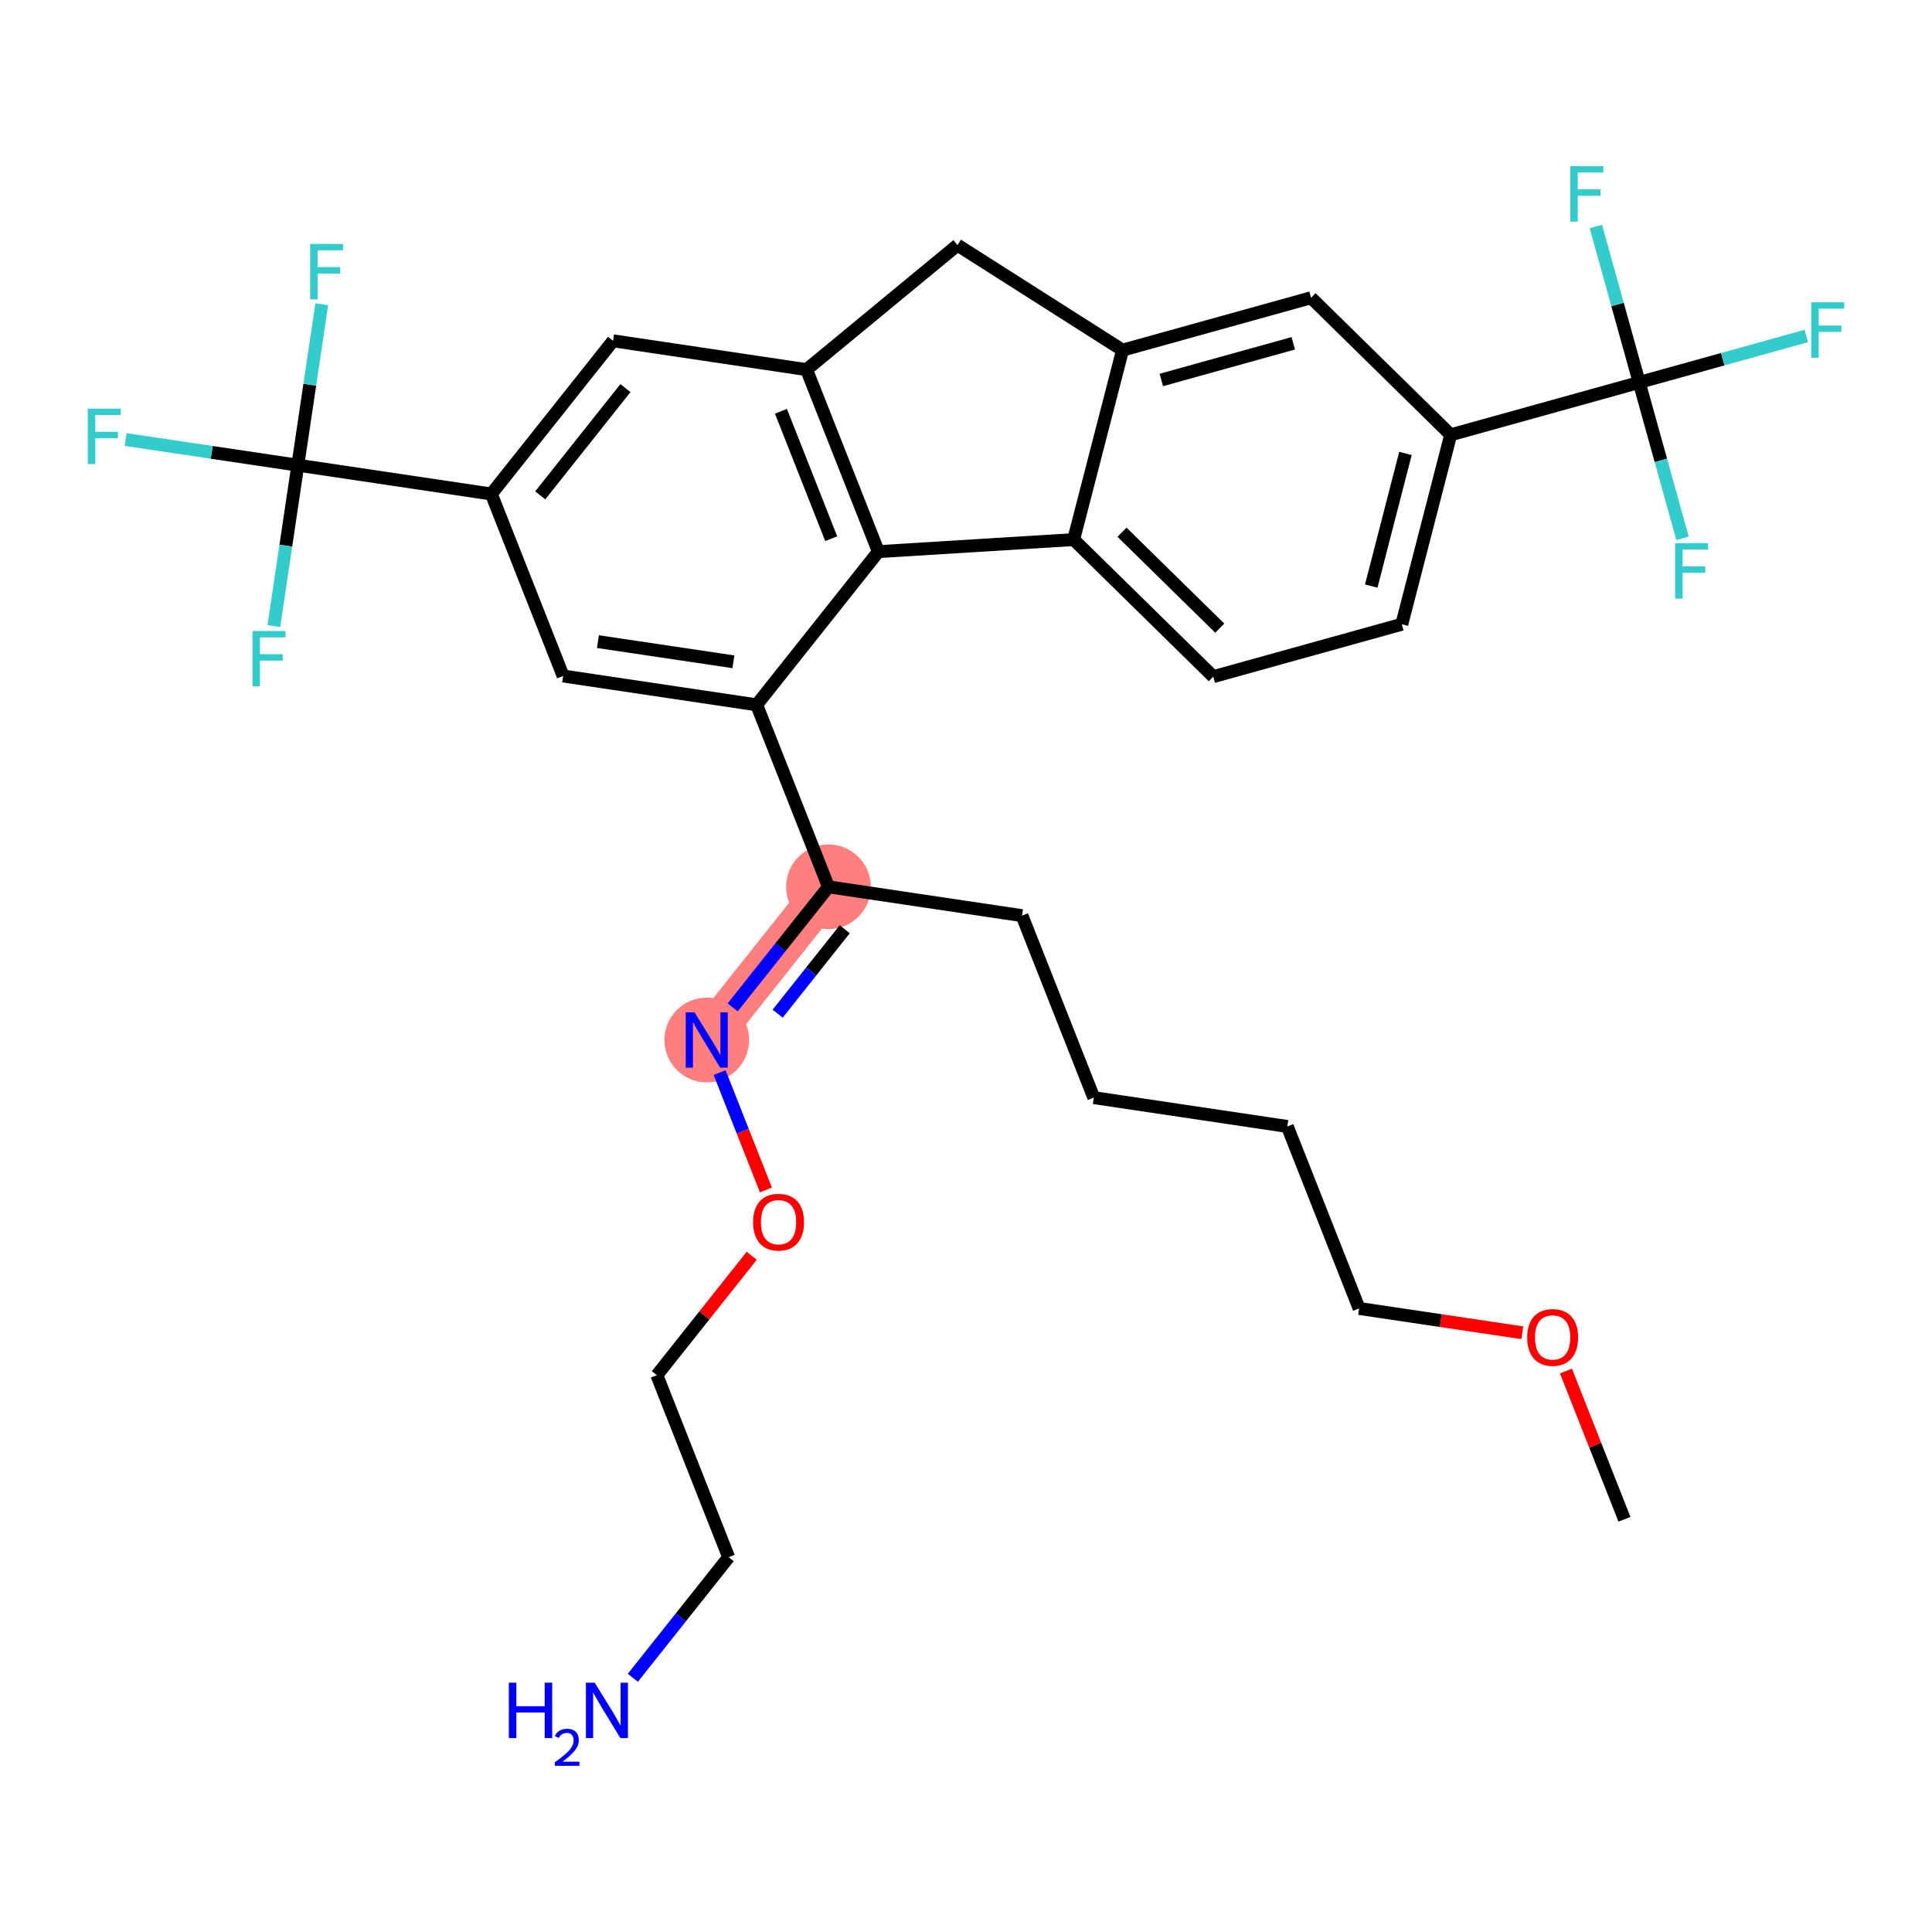 <?xml version='1.0' encoding='iso-8859-1'?>
<svg version='1.1' baseProfile='full'
              xmlns='http://www.w3.org/2000/svg'
                      xmlns:rdkit='http://www.rdkit.org/xml'
                      xmlns:xlink='http://www.w3.org/1999/xlink'
                  xml:space='preserve'
width='300px' height='300px' viewBox='0 0 300 300'>
<!-- END OF HEADER -->
<rect style='opacity:1.0;fill:#FFFFFF;stroke:none' width='300' height='300' x='0' y='0'> </rect>
<rect style='opacity:1.0;fill:#FFFFFF;stroke:none' width='300' height='300' x='0' y='0'> </rect>
<path d='M 128.644,137.705 L 109.744,161.492' style='fill:none;fill-rule:evenodd;stroke:#FF7F7F;stroke-width:6.5px;stroke-linecap:butt;stroke-linejoin:miter;stroke-opacity:1' />
<ellipse cx='128.644' cy='137.705' rx='6.076' ry='6.076'  style='fill:#FF7F7F;fill-rule:evenodd;stroke:#FF7F7F;stroke-width:1.0px;stroke-linecap:butt;stroke-linejoin:miter;stroke-opacity:1' />
<ellipse cx='109.744' cy='161.492' rx='6.076' ry='6.084'  style='fill:#FF7F7F;fill-rule:evenodd;stroke:#FF7F7F;stroke-width:1.0px;stroke-linecap:butt;stroke-linejoin:miter;stroke-opacity:1' />
<path class='bond-0 atom-0 atom-1' d='M 252.244,235.913 L 247.703,224.404' style='fill:none;fill-rule:evenodd;stroke:#000000;stroke-width:2.0px;stroke-linecap:butt;stroke-linejoin:miter;stroke-opacity:1' />
<path class='bond-0 atom-0 atom-1' d='M 247.703,224.404 L 243.163,212.895' style='fill:none;fill-rule:evenodd;stroke:#FF0000;stroke-width:2.0px;stroke-linecap:butt;stroke-linejoin:miter;stroke-opacity:1' />
<path class='bond-1 atom-1 atom-2' d='M 236.385,206.95 L 223.714,205.063' style='fill:none;fill-rule:evenodd;stroke:#FF0000;stroke-width:2.0px;stroke-linecap:butt;stroke-linejoin:miter;stroke-opacity:1' />
<path class='bond-1 atom-1 atom-2' d='M 223.714,205.063 L 211.044,203.177' style='fill:none;fill-rule:evenodd;stroke:#000000;stroke-width:2.0px;stroke-linecap:butt;stroke-linejoin:miter;stroke-opacity:1' />
<path class='bond-2 atom-2 atom-3' d='M 211.044,203.177 L 199.894,174.916' style='fill:none;fill-rule:evenodd;stroke:#000000;stroke-width:2.0px;stroke-linecap:butt;stroke-linejoin:miter;stroke-opacity:1' />
<path class='bond-3 atom-3 atom-4' d='M 199.894,174.916 L 169.844,170.441' style='fill:none;fill-rule:evenodd;stroke:#000000;stroke-width:2.0px;stroke-linecap:butt;stroke-linejoin:miter;stroke-opacity:1' />
<path class='bond-4 atom-4 atom-5' d='M 169.844,170.441 L 158.694,142.18' style='fill:none;fill-rule:evenodd;stroke:#000000;stroke-width:2.0px;stroke-linecap:butt;stroke-linejoin:miter;stroke-opacity:1' />
<path class='bond-5 atom-5 atom-6' d='M 158.694,142.18 L 128.644,137.705' style='fill:none;fill-rule:evenodd;stroke:#000000;stroke-width:2.0px;stroke-linecap:butt;stroke-linejoin:miter;stroke-opacity:1' />
<path class='bond-6 atom-6 atom-7' d='M 128.644,137.705 L 121.205,147.068' style='fill:none;fill-rule:evenodd;stroke:#000000;stroke-width:2.0px;stroke-linecap:butt;stroke-linejoin:miter;stroke-opacity:1' />
<path class='bond-6 atom-6 atom-7' d='M 121.205,147.068 L 113.766,156.43' style='fill:none;fill-rule:evenodd;stroke:#0000FF;stroke-width:2.0px;stroke-linecap:butt;stroke-linejoin:miter;stroke-opacity:1' />
<path class='bond-6 atom-6 atom-7' d='M 131.17,144.294 L 125.962,150.848' style='fill:none;fill-rule:evenodd;stroke:#000000;stroke-width:2.0px;stroke-linecap:butt;stroke-linejoin:miter;stroke-opacity:1' />
<path class='bond-6 atom-6 atom-7' d='M 125.962,150.848 L 120.755,157.402' style='fill:none;fill-rule:evenodd;stroke:#0000FF;stroke-width:2.0px;stroke-linecap:butt;stroke-linejoin:miter;stroke-opacity:1' />
<path class='bond-11 atom-6 atom-12' d='M 128.644,137.705 L 117.494,109.444' style='fill:none;fill-rule:evenodd;stroke:#000000;stroke-width:2.0px;stroke-linecap:butt;stroke-linejoin:miter;stroke-opacity:1' />
<path class='bond-7 atom-7 atom-8' d='M 111.741,166.553 L 115.336,175.666' style='fill:none;fill-rule:evenodd;stroke:#0000FF;stroke-width:2.0px;stroke-linecap:butt;stroke-linejoin:miter;stroke-opacity:1' />
<path class='bond-7 atom-7 atom-8' d='M 115.336,175.666 L 118.932,184.779' style='fill:none;fill-rule:evenodd;stroke:#FF0000;stroke-width:2.0px;stroke-linecap:butt;stroke-linejoin:miter;stroke-opacity:1' />
<path class='bond-8 atom-8 atom-9' d='M 116.727,194.997 L 109.361,204.268' style='fill:none;fill-rule:evenodd;stroke:#FF0000;stroke-width:2.0px;stroke-linecap:butt;stroke-linejoin:miter;stroke-opacity:1' />
<path class='bond-8 atom-8 atom-9' d='M 109.361,204.268 L 101.994,213.54' style='fill:none;fill-rule:evenodd;stroke:#000000;stroke-width:2.0px;stroke-linecap:butt;stroke-linejoin:miter;stroke-opacity:1' />
<path class='bond-9 atom-9 atom-10' d='M 101.994,213.54 L 113.144,241.801' style='fill:none;fill-rule:evenodd;stroke:#000000;stroke-width:2.0px;stroke-linecap:butt;stroke-linejoin:miter;stroke-opacity:1' />
<path class='bond-10 atom-10 atom-11' d='M 113.144,241.801 L 105.705,251.164' style='fill:none;fill-rule:evenodd;stroke:#000000;stroke-width:2.0px;stroke-linecap:butt;stroke-linejoin:miter;stroke-opacity:1' />
<path class='bond-10 atom-10 atom-11' d='M 105.705,251.164 L 98.266,260.526' style='fill:none;fill-rule:evenodd;stroke:#0000FF;stroke-width:2.0px;stroke-linecap:butt;stroke-linejoin:miter;stroke-opacity:1' />
<path class='bond-12 atom-12 atom-13' d='M 117.494,109.444 L 87.444,104.969' style='fill:none;fill-rule:evenodd;stroke:#000000;stroke-width:2.0px;stroke-linecap:butt;stroke-linejoin:miter;stroke-opacity:1' />
<path class='bond-12 atom-12 atom-13' d='M 113.882,102.763 L 92.847,99.631' style='fill:none;fill-rule:evenodd;stroke:#000000;stroke-width:2.0px;stroke-linecap:butt;stroke-linejoin:miter;stroke-opacity:1' />
<path class='bond-32 atom-21 atom-12' d='M 136.394,85.657 L 117.494,109.444' style='fill:none;fill-rule:evenodd;stroke:#000000;stroke-width:2.0px;stroke-linecap:butt;stroke-linejoin:miter;stroke-opacity:1' />
<path class='bond-13 atom-13 atom-14' d='M 87.444,104.969 L 76.294,76.708' style='fill:none;fill-rule:evenodd;stroke:#000000;stroke-width:2.0px;stroke-linecap:butt;stroke-linejoin:miter;stroke-opacity:1' />
<path class='bond-14 atom-14 atom-15' d='M 76.294,76.708 L 46.244,72.234' style='fill:none;fill-rule:evenodd;stroke:#000000;stroke-width:2.0px;stroke-linecap:butt;stroke-linejoin:miter;stroke-opacity:1' />
<path class='bond-18 atom-14 atom-19' d='M 76.294,76.708 L 95.194,52.921' style='fill:none;fill-rule:evenodd;stroke:#000000;stroke-width:2.0px;stroke-linecap:butt;stroke-linejoin:miter;stroke-opacity:1' />
<path class='bond-18 atom-14 atom-19' d='M 83.887,76.92 L 97.117,60.269' style='fill:none;fill-rule:evenodd;stroke:#000000;stroke-width:2.0px;stroke-linecap:butt;stroke-linejoin:miter;stroke-opacity:1' />
<path class='bond-15 atom-15 atom-16' d='M 46.244,72.234 L 32.878,70.243' style='fill:none;fill-rule:evenodd;stroke:#000000;stroke-width:2.0px;stroke-linecap:butt;stroke-linejoin:miter;stroke-opacity:1' />
<path class='bond-15 atom-15 atom-16' d='M 32.878,70.243 L 19.512,68.253' style='fill:none;fill-rule:evenodd;stroke:#33CCCC;stroke-width:2.0px;stroke-linecap:butt;stroke-linejoin:miter;stroke-opacity:1' />
<path class='bond-16 atom-15 atom-17' d='M 46.244,72.234 L 48.105,59.739' style='fill:none;fill-rule:evenodd;stroke:#000000;stroke-width:2.0px;stroke-linecap:butt;stroke-linejoin:miter;stroke-opacity:1' />
<path class='bond-16 atom-15 atom-17' d='M 48.105,59.739 L 49.965,47.245' style='fill:none;fill-rule:evenodd;stroke:#33CCCC;stroke-width:2.0px;stroke-linecap:butt;stroke-linejoin:miter;stroke-opacity:1' />
<path class='bond-17 atom-15 atom-18' d='M 46.244,72.234 L 44.384,84.728' style='fill:none;fill-rule:evenodd;stroke:#000000;stroke-width:2.0px;stroke-linecap:butt;stroke-linejoin:miter;stroke-opacity:1' />
<path class='bond-17 atom-15 atom-18' d='M 44.384,84.728 L 42.523,97.222' style='fill:none;fill-rule:evenodd;stroke:#33CCCC;stroke-width:2.0px;stroke-linecap:butt;stroke-linejoin:miter;stroke-opacity:1' />
<path class='bond-19 atom-19 atom-20' d='M 95.194,52.921 L 125.244,57.396' style='fill:none;fill-rule:evenodd;stroke:#000000;stroke-width:2.0px;stroke-linecap:butt;stroke-linejoin:miter;stroke-opacity:1' />
<path class='bond-20 atom-20 atom-21' d='M 125.244,57.396 L 136.394,85.657' style='fill:none;fill-rule:evenodd;stroke:#000000;stroke-width:2.0px;stroke-linecap:butt;stroke-linejoin:miter;stroke-opacity:1' />
<path class='bond-20 atom-20 atom-21' d='M 121.265,63.865 L 129.069,83.648' style='fill:none;fill-rule:evenodd;stroke:#000000;stroke-width:2.0px;stroke-linecap:butt;stroke-linejoin:miter;stroke-opacity:1' />
<path class='bond-34 atom-32 atom-20' d='M 148.677,38.059 L 125.244,57.396' style='fill:none;fill-rule:evenodd;stroke:#000000;stroke-width:2.0px;stroke-linecap:butt;stroke-linejoin:miter;stroke-opacity:1' />
<path class='bond-21 atom-21 atom-22' d='M 136.394,85.657 L 166.718,83.786' style='fill:none;fill-rule:evenodd;stroke:#000000;stroke-width:2.0px;stroke-linecap:butt;stroke-linejoin:miter;stroke-opacity:1' />
<path class='bond-22 atom-22 atom-23' d='M 166.718,83.786 L 188.399,105.069' style='fill:none;fill-rule:evenodd;stroke:#000000;stroke-width:2.0px;stroke-linecap:butt;stroke-linejoin:miter;stroke-opacity:1' />
<path class='bond-22 atom-22 atom-23' d='M 174.226,82.642 L 189.403,97.54' style='fill:none;fill-rule:evenodd;stroke:#000000;stroke-width:2.0px;stroke-linecap:butt;stroke-linejoin:miter;stroke-opacity:1' />
<path class='bond-33 atom-31 atom-22' d='M 174.309,54.369 L 166.718,83.786' style='fill:none;fill-rule:evenodd;stroke:#000000;stroke-width:2.0px;stroke-linecap:butt;stroke-linejoin:miter;stroke-opacity:1' />
<path class='bond-23 atom-23 atom-24' d='M 188.399,105.069 L 217.671,96.934' style='fill:none;fill-rule:evenodd;stroke:#000000;stroke-width:2.0px;stroke-linecap:butt;stroke-linejoin:miter;stroke-opacity:1' />
<path class='bond-24 atom-24 atom-25' d='M 217.671,96.934 L 225.262,67.517' style='fill:none;fill-rule:evenodd;stroke:#000000;stroke-width:2.0px;stroke-linecap:butt;stroke-linejoin:miter;stroke-opacity:1' />
<path class='bond-24 atom-24 atom-25' d='M 212.926,91.004 L 218.239,70.411' style='fill:none;fill-rule:evenodd;stroke:#000000;stroke-width:2.0px;stroke-linecap:butt;stroke-linejoin:miter;stroke-opacity:1' />
<path class='bond-25 atom-25 atom-26' d='M 225.262,67.517 L 254.534,59.382' style='fill:none;fill-rule:evenodd;stroke:#000000;stroke-width:2.0px;stroke-linecap:butt;stroke-linejoin:miter;stroke-opacity:1' />
<path class='bond-29 atom-25 atom-30' d='M 225.262,67.517 L 203.581,46.234' style='fill:none;fill-rule:evenodd;stroke:#000000;stroke-width:2.0px;stroke-linecap:butt;stroke-linejoin:miter;stroke-opacity:1' />
<path class='bond-26 atom-26 atom-27' d='M 254.534,59.382 L 267.511,55.776' style='fill:none;fill-rule:evenodd;stroke:#000000;stroke-width:2.0px;stroke-linecap:butt;stroke-linejoin:miter;stroke-opacity:1' />
<path class='bond-26 atom-26 atom-27' d='M 267.511,55.776 L 280.488,52.169' style='fill:none;fill-rule:evenodd;stroke:#33CCCC;stroke-width:2.0px;stroke-linecap:butt;stroke-linejoin:miter;stroke-opacity:1' />
<path class='bond-27 atom-26 atom-28' d='M 254.534,59.382 L 257.898,71.487' style='fill:none;fill-rule:evenodd;stroke:#000000;stroke-width:2.0px;stroke-linecap:butt;stroke-linejoin:miter;stroke-opacity:1' />
<path class='bond-27 atom-26 atom-28' d='M 257.898,71.487 L 261.262,83.592' style='fill:none;fill-rule:evenodd;stroke:#33CCCC;stroke-width:2.0px;stroke-linecap:butt;stroke-linejoin:miter;stroke-opacity:1' />
<path class='bond-28 atom-26 atom-29' d='M 254.534,59.382 L 251.17,47.277' style='fill:none;fill-rule:evenodd;stroke:#000000;stroke-width:2.0px;stroke-linecap:butt;stroke-linejoin:miter;stroke-opacity:1' />
<path class='bond-28 atom-26 atom-29' d='M 251.17,47.277 L 247.805,35.172' style='fill:none;fill-rule:evenodd;stroke:#33CCCC;stroke-width:2.0px;stroke-linecap:butt;stroke-linejoin:miter;stroke-opacity:1' />
<path class='bond-30 atom-30 atom-31' d='M 203.581,46.234 L 174.309,54.369' style='fill:none;fill-rule:evenodd;stroke:#000000;stroke-width:2.0px;stroke-linecap:butt;stroke-linejoin:miter;stroke-opacity:1' />
<path class='bond-30 atom-30 atom-31' d='M 200.817,53.309 L 180.327,59.003' style='fill:none;fill-rule:evenodd;stroke:#000000;stroke-width:2.0px;stroke-linecap:butt;stroke-linejoin:miter;stroke-opacity:1' />
<path class='bond-31 atom-31 atom-32' d='M 174.309,54.369 L 148.677,38.059' style='fill:none;fill-rule:evenodd;stroke:#000000;stroke-width:2.0px;stroke-linecap:butt;stroke-linejoin:miter;stroke-opacity:1' />
<path  class='atom-1' d='M 237.144 207.676
Q 237.144 205.61, 238.165 204.455
Q 239.186 203.301, 241.094 203.301
Q 243.002 203.301, 244.022 204.455
Q 245.043 205.61, 245.043 207.676
Q 245.043 209.766, 244.01 210.957
Q 242.977 212.136, 241.094 212.136
Q 239.198 212.136, 238.165 210.957
Q 237.144 209.778, 237.144 207.676
M 241.094 211.163
Q 242.406 211.163, 243.111 210.288
Q 243.828 209.401, 243.828 207.676
Q 243.828 205.986, 243.111 205.136
Q 242.406 204.273, 241.094 204.273
Q 239.781 204.273, 239.064 205.124
Q 238.359 205.974, 238.359 207.676
Q 238.359 209.413, 239.064 210.288
Q 239.781 211.163, 241.094 211.163
' fill='#FF0000'/>
<path  class='atom-7' d='M 107.842 157.19
L 110.662 161.747
Q 110.941 162.197, 111.391 163.011
Q 111.84 163.825, 111.865 163.874
L 111.865 157.19
L 113.007 157.19
L 113.007 165.794
L 111.828 165.794
L 108.802 160.811
Q 108.45 160.228, 108.073 159.56
Q 107.709 158.891, 107.599 158.685
L 107.599 165.794
L 106.481 165.794
L 106.481 157.19
L 107.842 157.19
' fill='#0000FF'/>
<path  class='atom-8' d='M 116.944 189.777
Q 116.944 187.712, 117.965 186.557
Q 118.986 185.403, 120.894 185.403
Q 122.802 185.403, 123.823 186.557
Q 124.844 187.712, 124.844 189.777
Q 124.844 191.868, 123.811 193.059
Q 122.778 194.237, 120.894 194.237
Q 118.998 194.237, 117.965 193.059
Q 116.944 191.88, 116.944 189.777
M 120.894 193.265
Q 122.206 193.265, 122.911 192.39
Q 123.628 191.503, 123.628 189.777
Q 123.628 188.088, 122.911 187.238
Q 122.206 186.375, 120.894 186.375
Q 119.581 186.375, 118.864 187.225
Q 118.16 188.076, 118.16 189.777
Q 118.16 191.515, 118.864 192.39
Q 119.581 193.265, 120.894 193.265
' fill='#FF0000'/>
<path  class='atom-11' d='M 79.013 261.286
L 80.18 261.286
L 80.18 264.944
L 84.579 264.944
L 84.579 261.286
L 85.745 261.286
L 85.745 269.89
L 84.579 269.89
L 84.579 265.916
L 80.18 265.916
L 80.18 269.89
L 79.013 269.89
L 79.013 261.286
' fill='#0000FF'/>
<path  class='atom-11' d='M 86.162 269.588
Q 86.371 269.051, 86.868 268.754
Q 87.365 268.449, 88.055 268.449
Q 88.913 268.449, 89.395 268.914
Q 89.876 269.38, 89.876 270.206
Q 89.876 271.048, 89.25 271.834
Q 88.633 272.62, 87.35 273.55
L 89.972 273.55
L 89.972 274.192
L 86.146 274.192
L 86.146 273.655
Q 87.205 272.901, 87.831 272.339
Q 88.464 271.778, 88.769 271.272
Q 89.074 270.767, 89.074 270.246
Q 89.074 269.7, 88.801 269.396
Q 88.528 269.091, 88.055 269.091
Q 87.598 269.091, 87.293 269.275
Q 86.989 269.46, 86.772 269.869
L 86.162 269.588
' fill='#0000FF'/>
<path  class='atom-11' d='M 92.342 261.286
L 95.161 265.843
Q 95.441 266.293, 95.891 267.107
Q 96.34 267.921, 96.364 267.97
L 96.364 261.286
L 97.507 261.286
L 97.507 269.89
L 96.328 269.89
L 93.302 264.907
Q 92.95 264.324, 92.573 263.656
Q 92.208 262.987, 92.099 262.781
L 92.099 269.89
L 90.981 269.89
L 90.981 261.286
L 92.342 261.286
' fill='#0000FF'/>
<path  class='atom-16' d='M 13.636 63.457
L 18.753 63.457
L 18.753 64.441
L 14.791 64.441
L 14.791 67.054
L 18.315 67.054
L 18.315 68.051
L 14.791 68.051
L 14.791 72.061
L 13.636 72.061
L 13.636 63.457
' fill='#33CCCC'/>
<path  class='atom-17' d='M 48.161 37.882
L 53.277 37.882
L 53.277 38.866
L 49.315 38.866
L 49.315 41.479
L 52.84 41.479
L 52.84 42.475
L 49.315 42.475
L 49.315 46.486
L 48.161 46.486
L 48.161 37.882
' fill='#33CCCC'/>
<path  class='atom-18' d='M 39.212 97.981
L 44.328 97.981
L 44.328 98.966
L 40.366 98.966
L 40.366 101.579
L 43.891 101.579
L 43.891 102.575
L 40.366 102.575
L 40.366 106.585
L 39.212 106.585
L 39.212 97.981
' fill='#33CCCC'/>
<path  class='atom-27' d='M 281.247 46.945
L 286.364 46.945
L 286.364 47.93
L 282.402 47.93
L 282.402 50.542
L 285.926 50.542
L 285.926 51.539
L 282.402 51.539
L 282.402 55.549
L 281.247 55.549
L 281.247 46.945
' fill='#33CCCC'/>
<path  class='atom-28' d='M 260.11 84.352
L 265.226 84.352
L 265.226 85.336
L 261.265 85.336
L 261.265 87.949
L 264.789 87.949
L 264.789 88.946
L 261.265 88.946
L 261.265 92.956
L 260.11 92.956
L 260.11 84.352
' fill='#33CCCC'/>
<path  class='atom-29' d='M 243.841 25.808
L 248.957 25.808
L 248.957 26.792
L 244.995 26.792
L 244.995 29.405
L 248.519 29.405
L 248.519 30.402
L 244.995 30.402
L 244.995 34.412
L 243.841 34.412
L 243.841 25.808
' fill='#33CCCC'/>
</svg>
